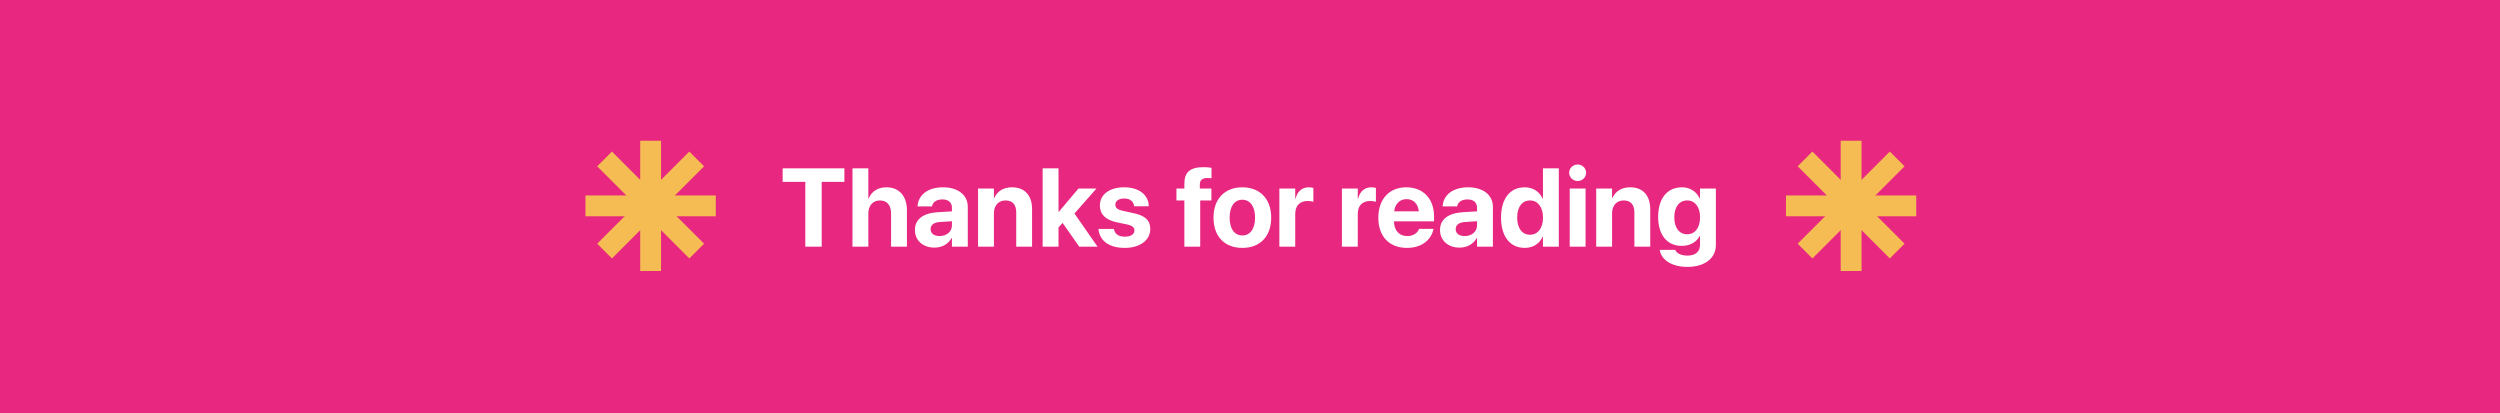 <svg width="1439" height="238" viewBox="0 0 1439 238" fill="none" xmlns="http://www.w3.org/2000/svg">
<rect width="1439" height="238" fill="#E82780"/>
<rect x="1059.5" y="81" width="12" height="75" fill="#F5BC54"/>
<rect x="1103" y="112.5" width="12" height="75" transform="rotate(90 1103 112.5)" fill="#F5BC54"/>
<rect x="1096.26" y="140.273" width="12" height="75" transform="rotate(135 1096.26 140.273)" fill="#F5BC54"/>
<rect x="1043.23" y="148.76" width="12" height="75" transform="rotate(-135 1043.23 148.76)" fill="#F5BC54"/>
<rect x="368.5" y="81" width="12" height="75" fill="#F5BC54"/>
<rect x="412" y="112.5" width="12" height="75" transform="rotate(90 412 112.5)" fill="#F5BC54"/>
<rect x="405.258" y="140.273" width="12" height="75" transform="rotate(135 405.258 140.273)" fill="#F5BC54"/>
<rect x="352.227" y="148.76" width="12" height="75" transform="rotate(-135 352.227 148.76)" fill="#F5BC54"/>
<path d="M463.531 142H472.969V104.688H486.031V96.906H450.5V104.688H463.531V142ZM490.688 142H499.812V122.812C499.812 118.438 502.406 115.375 506.438 115.375C510.594 115.375 512.906 118.156 512.906 122.844V142H522.031V120.969C522.031 112.875 517.531 107.812 510.281 107.812C505.25 107.812 501.719 110.125 500 114.281H499.812V96.906H490.688V142ZM537.875 142.531C542.281 142.531 545.844 140.438 547.75 137H547.938V142H557.062V119.031C557.062 112.281 551.469 107.812 542.812 107.812C533.969 107.812 528.656 112.25 528.156 118.438L528.125 118.812H536.469L536.531 118.531C536.969 116.375 539.031 114.781 542.438 114.781C546 114.781 547.938 116.625 547.938 119.594V121.656L539.656 122.156C531.344 122.688 526.625 126.25 526.625 132.344V132.406C526.625 138.312 531.156 142.531 537.875 142.531ZM535.656 131.938V131.875C535.656 129.5 537.5 128 541.031 127.781L547.938 127.344V129.75C547.938 133.25 544.938 135.875 540.844 135.875C537.688 135.875 535.656 134.406 535.656 131.938ZM562.969 142H572.094V122.75C572.094 118.375 574.688 115.375 578.781 115.375C582.875 115.375 584.938 117.875 584.938 122.25V142H594.062V120.375C594.062 112.531 589.875 107.812 582.5 107.812C577.438 107.812 574 110.156 572.281 114H572.094V108.5H562.969V142ZM600.156 142H609.281V130.906L611.625 128.312L621.219 142H631.75L618.469 122.906L631.125 108.5H620.781L609.469 121.906H609.281V96.906H600.156V142ZM647.438 142.688C656.062 142.688 662.094 138.375 662.094 131.812V131.781C662.094 126.844 659.219 124.094 652.219 122.625L646.531 121.406C643.156 120.688 642 119.562 642 117.844V117.812C642 115.656 643.969 114.25 647.125 114.25C650.5 114.25 652.469 116.062 652.781 118.469L652.812 118.719H661.219V118.406C661 112.531 656.031 107.812 647.125 107.812C638.594 107.812 633.094 111.938 633.094 118.312V118.344C633.094 123.344 636.375 126.594 642.875 127.969L648.562 129.156C651.844 129.875 652.969 130.906 652.969 132.688V132.719C652.969 134.875 650.875 136.219 647.438 136.219C643.781 136.219 641.812 134.688 641.219 132.062L641.156 131.781H632.25L632.281 132.062C633 138.406 638.156 142.688 647.438 142.688ZM681.719 142H690.844V115.375H697.281V108.5H690.625V106.156C690.625 103.75 691.969 102.469 695 102.469C695.844 102.469 696.719 102.5 697.344 102.625V96.594C696.281 96.375 694.438 96.219 692.75 96.219C684.844 96.219 681.719 99.25 681.719 105.812V108.5H677.156V115.375H681.719V142ZM715.094 142.688C725.219 142.688 731.688 136.188 731.688 125.25V125.188C731.688 114.344 725.094 107.812 715.062 107.812C705.062 107.812 698.5 114.406 698.5 125.188V125.25C698.5 136.156 704.906 142.688 715.094 142.688ZM715.125 135.531C710.625 135.531 707.781 131.812 707.781 125.25V125.188C707.781 118.719 710.656 114.969 715.062 114.969C719.5 114.969 722.406 118.719 722.406 125.188V125.25C722.406 131.781 719.562 135.531 715.125 135.531ZM736.406 142H745.531V123.25C745.531 118.375 748.156 115.688 752.656 115.688C753.969 115.688 755.219 115.875 755.969 116.188V108.156C755.281 107.969 754.344 107.812 753.344 107.812C749.438 107.812 746.719 110.219 745.719 114.344H745.531V108.5H736.406V142ZM772.406 142H781.531V123.25C781.531 118.375 784.156 115.688 788.656 115.688C789.969 115.688 791.219 115.875 791.969 116.188V108.156C791.281 107.969 790.344 107.812 789.344 107.812C785.438 107.812 782.719 110.219 781.719 114.344H781.531V108.5H772.406V142ZM809.844 142.688C819.406 142.688 824.031 137.031 825.062 132.094L825.156 131.75H816.781L816.719 131.938C816.062 133.812 813.781 135.875 810.031 135.875C805.375 135.875 802.469 132.75 802.375 127.406H825.438V124.594C825.438 114.469 819.281 107.812 809.469 107.812C799.656 107.812 793.375 114.625 793.375 125.281V125.312C793.375 136.031 799.594 142.688 809.844 142.688ZM809.625 114.625C813.406 114.625 816.125 117.031 816.688 121.656H802.469C803.062 117.125 805.875 114.625 809.625 114.625ZM840.125 142.531C844.531 142.531 848.094 140.438 850 137H850.188V142H859.312V119.031C859.312 112.281 853.719 107.812 845.062 107.812C836.219 107.812 830.906 112.25 830.406 118.438L830.375 118.812H838.719L838.781 118.531C839.219 116.375 841.281 114.781 844.688 114.781C848.25 114.781 850.188 116.625 850.188 119.594V121.656L841.906 122.156C833.594 122.688 828.875 126.25 828.875 132.344V132.406C828.875 138.312 833.406 142.531 840.125 142.531ZM837.906 131.938V131.875C837.906 129.5 839.75 128 843.281 127.781L850.188 127.344V129.75C850.188 133.25 847.188 135.875 843.094 135.875C839.938 135.875 837.906 134.406 837.906 131.938ZM877.625 142.688C882.469 142.688 886.156 140.25 887.938 136.281H888.125V142H897.25V96.906H888.125V114.312H887.938C886.125 110.25 882.375 107.812 877.625 107.812C869.188 107.812 864 114.312 864 125.219V125.25C864 136.125 869.188 142.688 877.625 142.688ZM880.688 135.125C876.125 135.125 873.281 131.344 873.281 125.25V125.219C873.281 119.094 876.156 115.375 880.688 115.375C885.094 115.375 888.156 119.188 888.156 125.219V125.25C888.156 131.312 885.125 135.125 880.688 135.125ZM908.094 104.188C910.844 104.188 912.969 102.031 912.969 99.438C912.969 96.844 910.844 94.688 908.094 94.688C905.344 94.688 903.219 96.844 903.219 99.438C903.219 102.031 905.344 104.188 908.094 104.188ZM903.531 142H912.656V108.5H903.531V142ZM918.781 142H927.906V122.75C927.906 118.375 930.5 115.375 934.594 115.375C938.688 115.375 940.75 117.875 940.75 122.25V142H949.875V120.375C949.875 112.531 945.688 107.812 938.312 107.812C933.25 107.812 929.812 110.156 928.094 114H927.906V108.5H918.781V142ZM971.312 153.625C981.375 153.625 987.656 148.531 987.656 141.062V108.5H978.531V114.219H978.344C976.531 110.312 972.875 107.812 968.156 107.812C959.688 107.812 954.438 114.156 954.438 124.844V124.875C954.438 135.281 959.625 141.531 968 141.531C972.844 141.531 976.594 139.312 978.344 135.812H978.531V140.938C978.531 144.688 976.031 147.125 971.312 147.125C967.5 147.125 965.062 145.688 964.344 144.031L964.25 143.812H955.375L955.406 144.094C956.281 149.469 962.094 153.625 971.312 153.625ZM971.156 134.844C966.594 134.844 963.719 131.125 963.719 125.094V125.062C963.719 119.062 966.625 115.375 971.156 115.375C975.594 115.375 978.562 119.094 978.562 125.062V125.094C978.562 131.094 975.625 134.844 971.156 134.844Z" fill="white"/>
</svg>
